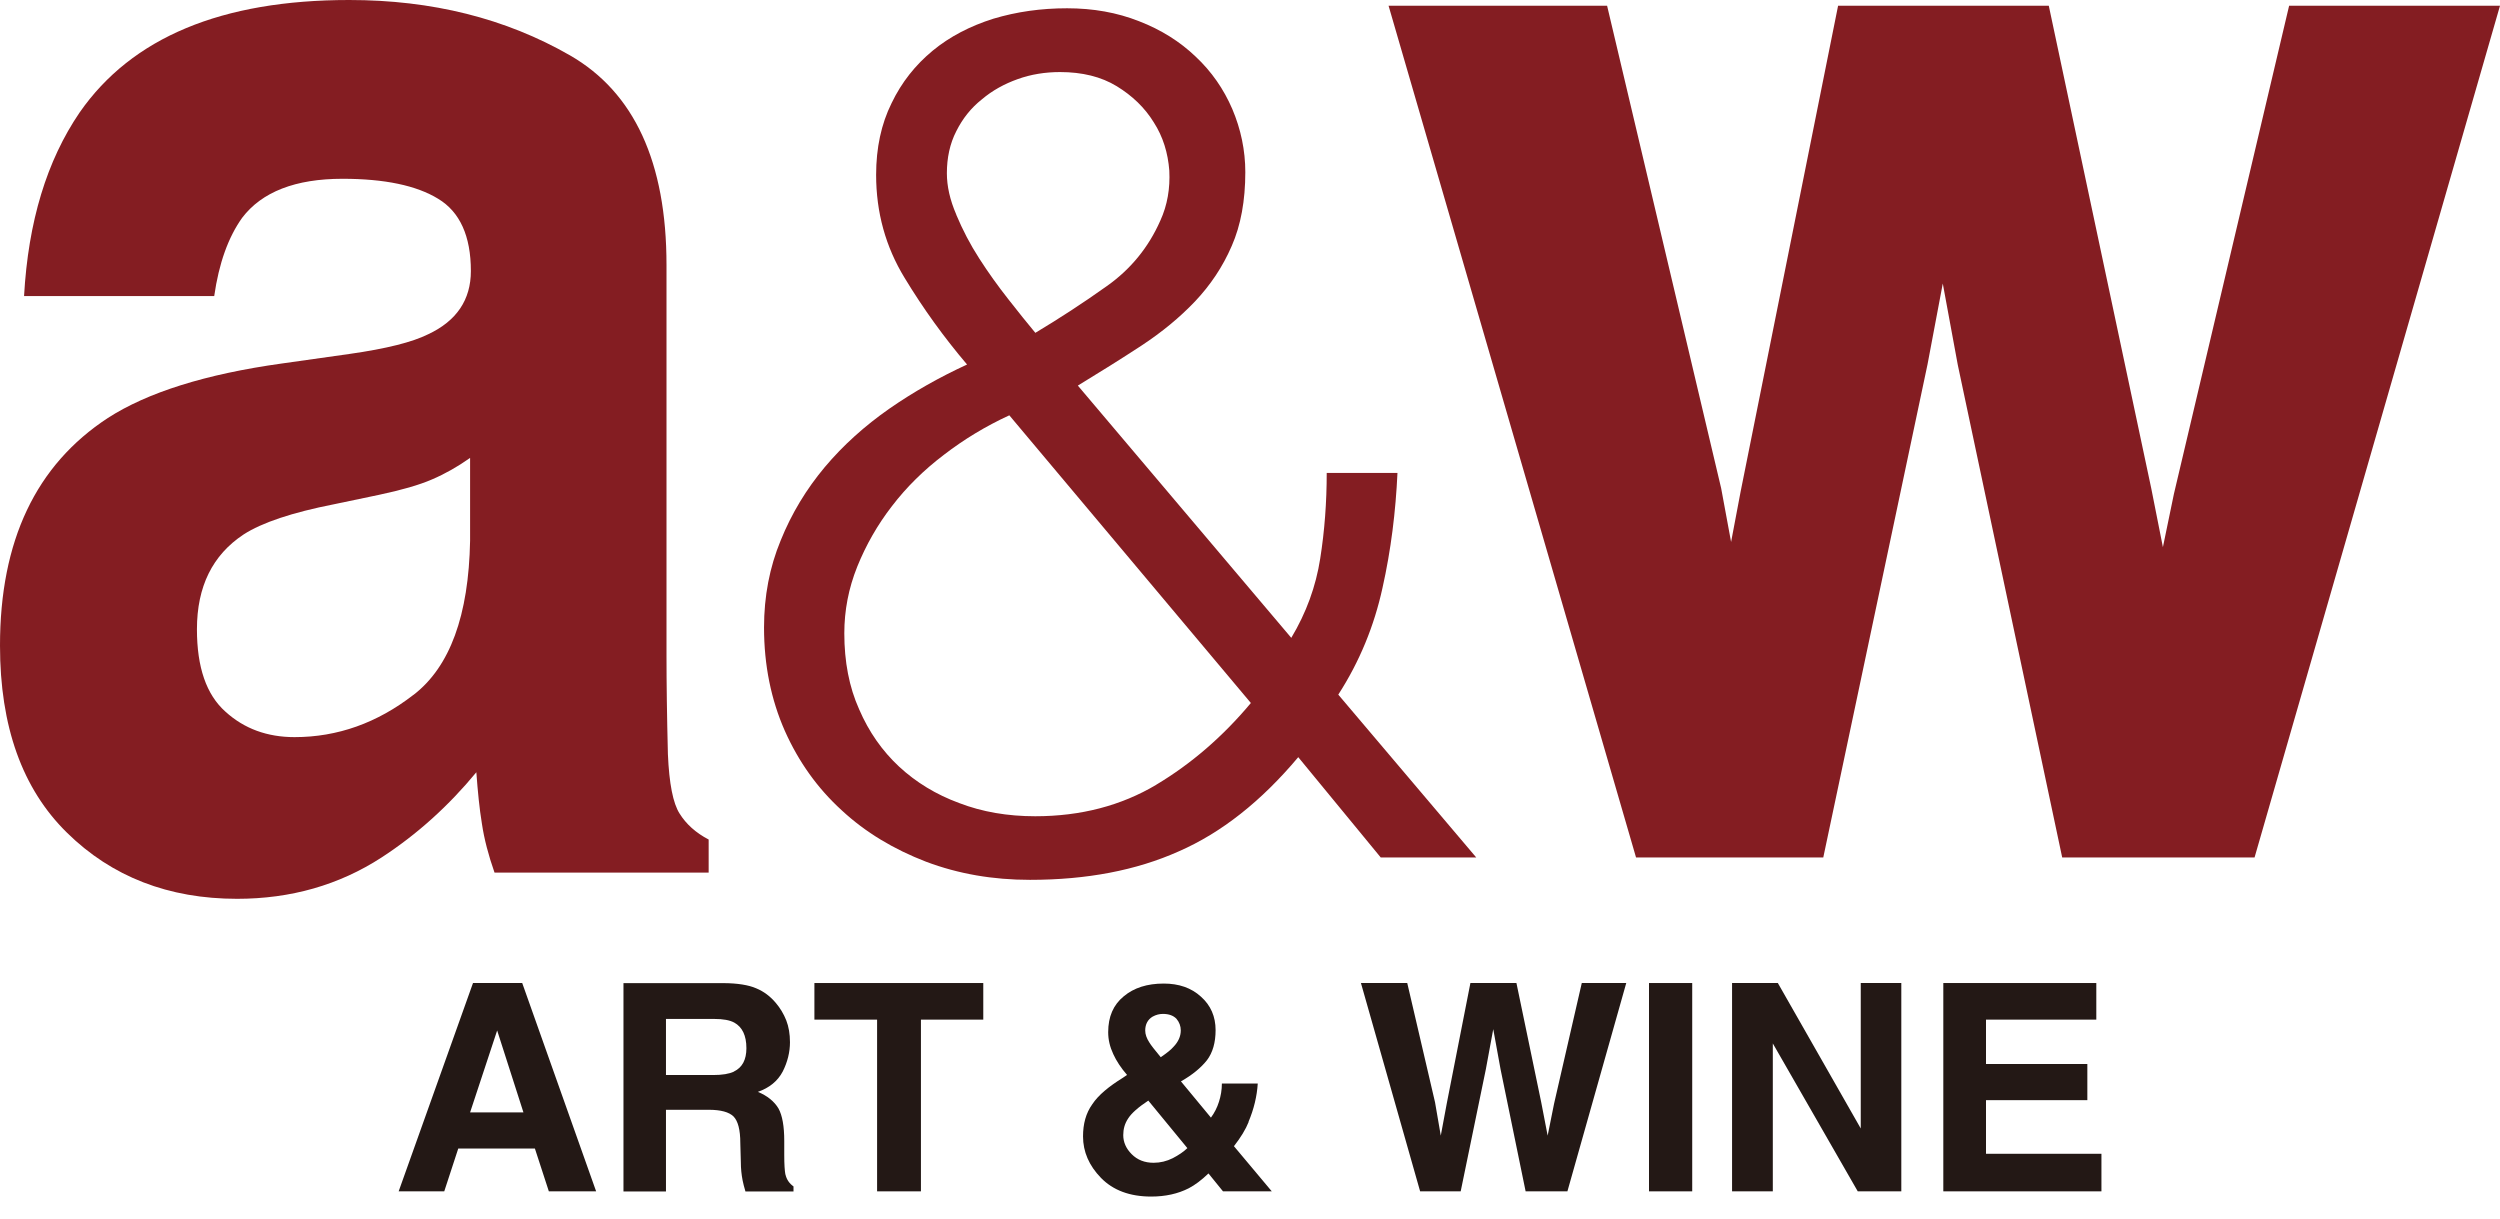 <svg width="80" height="39" viewBox="0 0 80 39" fill="none" xmlns="http://www.w3.org/2000/svg">
<path d="M15.136 31.457L12.757 38.123H14.216L14.664 36.754H17.117L17.563 38.123H19.076L16.711 31.457H15.13H15.136ZM15.043 35.597L15.909 32.975L16.75 35.597H15.043Z" fill="#231815"/>
<path d="M25.132 37.581C25.11 37.465 25.096 37.265 25.096 36.96V36.512C25.096 36.046 25.036 35.693 24.909 35.467C24.774 35.244 24.554 35.064 24.252 34.94C24.621 34.81 24.884 34.595 25.045 34.293C25.2 33.989 25.279 33.667 25.279 33.353C25.279 33.088 25.239 32.854 25.16 32.651C25.079 32.447 24.966 32.258 24.827 32.095C24.655 31.889 24.446 31.728 24.198 31.626C23.955 31.519 23.594 31.462 23.148 31.46H19.951V38.126H21.311V35.513H22.68C23.066 35.513 23.329 35.586 23.473 35.727C23.614 35.871 23.69 36.15 23.69 36.579L23.707 37.189C23.707 37.392 23.727 37.584 23.763 37.77C23.78 37.861 23.811 37.979 23.854 38.126H25.392V37.965C25.265 37.875 25.172 37.751 25.135 37.584L25.132 37.581ZM23.487 34.291C23.334 34.364 23.114 34.401 22.821 34.401H21.311V32.606H22.852C23.145 32.606 23.354 32.645 23.498 32.724C23.752 32.865 23.885 33.136 23.885 33.542C23.885 33.912 23.752 34.161 23.487 34.288V34.291Z" fill="#231815"/>
<path d="M26.061 32.628H28.067V38.123H29.47V32.628H31.465V31.457H26.061V32.628Z" fill="#231815"/>
<path d="M39.952 35.899C40.124 35.493 40.223 35.078 40.248 34.674H39.1C39.1 34.877 39.066 35.072 39.007 35.256C38.95 35.439 38.863 35.611 38.75 35.764L37.79 34.604C38.154 34.398 38.431 34.169 38.623 33.926C38.806 33.684 38.899 33.362 38.899 32.964C38.899 32.532 38.744 32.171 38.431 31.894C38.12 31.609 37.72 31.474 37.24 31.474C36.709 31.474 36.286 31.609 35.959 31.883C35.628 32.154 35.462 32.532 35.462 33.029C35.462 33.269 35.515 33.497 35.626 33.734C35.724 33.949 35.874 34.178 36.066 34.398L35.933 34.488C35.484 34.767 35.148 35.041 34.954 35.335C34.748 35.623 34.657 35.964 34.657 36.365C34.657 36.856 34.849 37.299 35.23 37.691C35.617 38.089 36.156 38.29 36.836 38.29C37.291 38.29 37.691 38.202 38.041 38.024C38.239 37.92 38.445 37.767 38.671 37.55L39.136 38.123H40.697L39.486 36.678C39.704 36.399 39.862 36.139 39.958 35.899H39.952ZM36.884 32.532C36.992 32.473 37.099 32.445 37.214 32.445C37.404 32.445 37.547 32.498 37.646 32.6C37.739 32.71 37.785 32.837 37.785 32.972C37.785 33.164 37.703 33.342 37.55 33.5C37.468 33.596 37.339 33.695 37.144 33.831C36.96 33.608 36.833 33.45 36.777 33.356C36.692 33.224 36.647 33.099 36.647 32.975C36.647 32.778 36.729 32.623 36.884 32.532ZM37.528 37.062C37.336 37.158 37.13 37.209 36.915 37.209C36.63 37.209 36.396 37.118 36.212 36.932C36.032 36.752 35.944 36.545 35.944 36.325C35.944 36.131 35.99 35.956 36.102 35.789C36.204 35.628 36.419 35.434 36.746 35.219L37.996 36.74C37.872 36.859 37.717 36.963 37.528 37.062Z" fill="#231815"/>
<path d="M49.731 35.315L49.525 36.34L49.319 35.273L48.526 31.457H47.053L46.299 35.298L46.105 36.34L45.921 35.273L45.032 31.457H43.55L45.444 38.123H46.742L47.547 34.217L47.784 32.933L48.018 34.217L48.82 38.123H50.157L52.04 31.457H50.617L49.731 35.315Z" fill="#231815"/>
<path d="M54.151 31.457H52.768V38.123H54.151V31.457Z" fill="#231815"/>
<path d="M59.544 36.111L56.891 31.457H55.426V38.123H56.73V33.39L59.448 38.123H60.842V31.457H59.544V36.111Z" fill="#231815"/>
<path d="M63.552 35.205H66.795V34.048H63.552V32.628H67.082V31.457H62.186V38.123H67.246V36.921H63.552V35.205Z" fill="#231815"/>
<path d="M15.243 24.712C15.288 25.33 15.342 25.88 15.421 26.357C15.494 26.851 15.63 27.367 15.825 27.924H22.677V26.865C22.262 26.648 21.957 26.371 21.746 26.033C21.537 25.705 21.413 25.076 21.373 24.136C21.342 22.903 21.328 21.856 21.328 20.978V8.478C21.328 5.193 20.295 2.955 18.24 1.772C16.177 0.587 13.826 0 11.173 0C7.095 0 4.219 1.197 2.549 3.598C1.499 5.137 0.903 7.087 0.77 9.474H6.855C7.005 8.424 7.304 7.592 7.75 6.968C8.379 6.141 9.452 5.721 10.959 5.721C12.305 5.721 13.327 5.935 14.021 6.361C14.715 6.779 15.068 7.552 15.068 8.673C15.068 9.593 14.611 10.27 13.702 10.696C13.197 10.948 12.361 11.159 11.185 11.326L9.026 11.631C6.573 11.972 4.719 12.559 3.452 13.375C1.149 14.882 0 17.303 0 20.659C0 23.244 0.711 25.242 2.145 26.648C3.576 28.056 5.396 28.762 7.586 28.762C9.305 28.762 10.849 28.322 12.212 27.438C13.361 26.69 14.365 25.776 15.243 24.712ZM13.228 22.237C12.071 23.134 10.801 23.588 9.426 23.588C8.554 23.588 7.815 23.32 7.214 22.773C6.604 22.231 6.302 21.353 6.302 20.137C6.302 18.771 6.799 17.761 7.795 17.103C8.379 16.725 9.345 16.4 10.694 16.135L12.122 15.836C12.844 15.683 13.414 15.52 13.823 15.342C14.233 15.167 14.639 14.938 15.043 14.653V17.306C14.998 19.694 14.399 21.339 13.231 22.237H13.228Z" fill="#841D22"/>
<path d="M47.239 27.438L42.825 22.228C43.508 21.17 43.974 20.027 44.239 18.816C44.513 17.594 44.662 16.366 44.719 15.133H42.455C42.455 16.062 42.388 16.982 42.247 17.873C42.108 18.765 41.801 19.609 41.321 20.411L34.491 12.339C35.197 11.91 35.877 11.484 36.529 11.058C37.181 10.629 37.756 10.155 38.242 9.644C38.733 9.124 39.128 8.537 39.416 7.869C39.706 7.208 39.85 6.418 39.85 5.509C39.85 4.812 39.706 4.129 39.433 3.488C39.159 2.851 38.77 2.289 38.261 1.812C37.759 1.332 37.155 0.951 36.452 0.68C35.747 0.401 34.982 0.265 34.147 0.265C33.311 0.265 32.538 0.375 31.79 0.598C31.045 0.833 30.396 1.169 29.848 1.62C29.295 2.077 28.852 2.63 28.53 3.302C28.2 3.968 28.036 4.733 28.036 5.594C28.036 6.796 28.338 7.894 28.948 8.893C29.552 9.889 30.215 10.804 30.946 11.665C30.063 12.071 29.23 12.542 28.457 13.079C27.675 13.626 26.984 14.244 26.391 14.95C25.804 15.652 25.33 16.431 24.983 17.292C24.627 18.15 24.449 19.079 24.449 20.081C24.449 21.288 24.675 22.392 25.115 23.388C25.558 24.382 26.163 25.226 26.933 25.928C27.695 26.637 28.601 27.176 29.631 27.574C30.672 27.966 31.773 28.155 32.961 28.155C34.773 28.155 36.359 27.853 37.722 27.243C39.083 26.648 40.358 25.643 41.544 24.229L44.183 27.438H47.242H47.239ZM30.602 6.869C30.396 6.393 30.3 5.955 30.3 5.543C30.3 5.052 30.396 4.595 30.602 4.197C30.805 3.79 31.076 3.452 31.418 3.181C31.753 2.896 32.14 2.684 32.566 2.532C32.989 2.379 33.447 2.306 33.921 2.306C34.626 2.306 35.236 2.453 35.738 2.76C36.235 3.065 36.633 3.446 36.921 3.915C37.217 4.375 37.375 4.894 37.418 5.461C37.446 6.026 37.358 6.562 37.13 7.061C36.752 7.917 36.179 8.619 35.417 9.156C34.646 9.706 33.887 10.197 33.131 10.651C32.882 10.349 32.592 9.994 32.267 9.576C31.937 9.156 31.626 8.724 31.338 8.275C31.045 7.821 30.805 7.358 30.602 6.875V6.869ZM37 25.113C35.88 25.779 34.587 26.12 33.128 26.12C32.244 26.12 31.434 25.982 30.692 25.697C29.956 25.426 29.312 25.034 28.77 24.531C28.234 24.032 27.802 23.419 27.492 22.697C27.173 21.988 27.018 21.173 27.018 20.267C27.018 19.536 27.153 18.827 27.433 18.13C27.709 17.447 28.079 16.793 28.544 16.194C29.007 15.588 29.563 15.04 30.207 14.552C30.845 14.061 31.539 13.64 32.298 13.29L40.028 22.496C39.125 23.577 38.109 24.449 36.997 25.113H37Z" fill="#841D22"/>
<path d="M73.252 0.183L69.566 15.802L69.213 17.509L68.841 15.632L65.561 0.183H58.819L55.7 15.731L55.395 17.343L55.077 15.624L51.427 0.183H44.434L52.353 27.438H58.345L61.681 11.659L62.169 9.073L62.649 11.676L65.99 27.438H72.146L80 0.183H73.252Z" fill="#841D22"/>
</svg>
